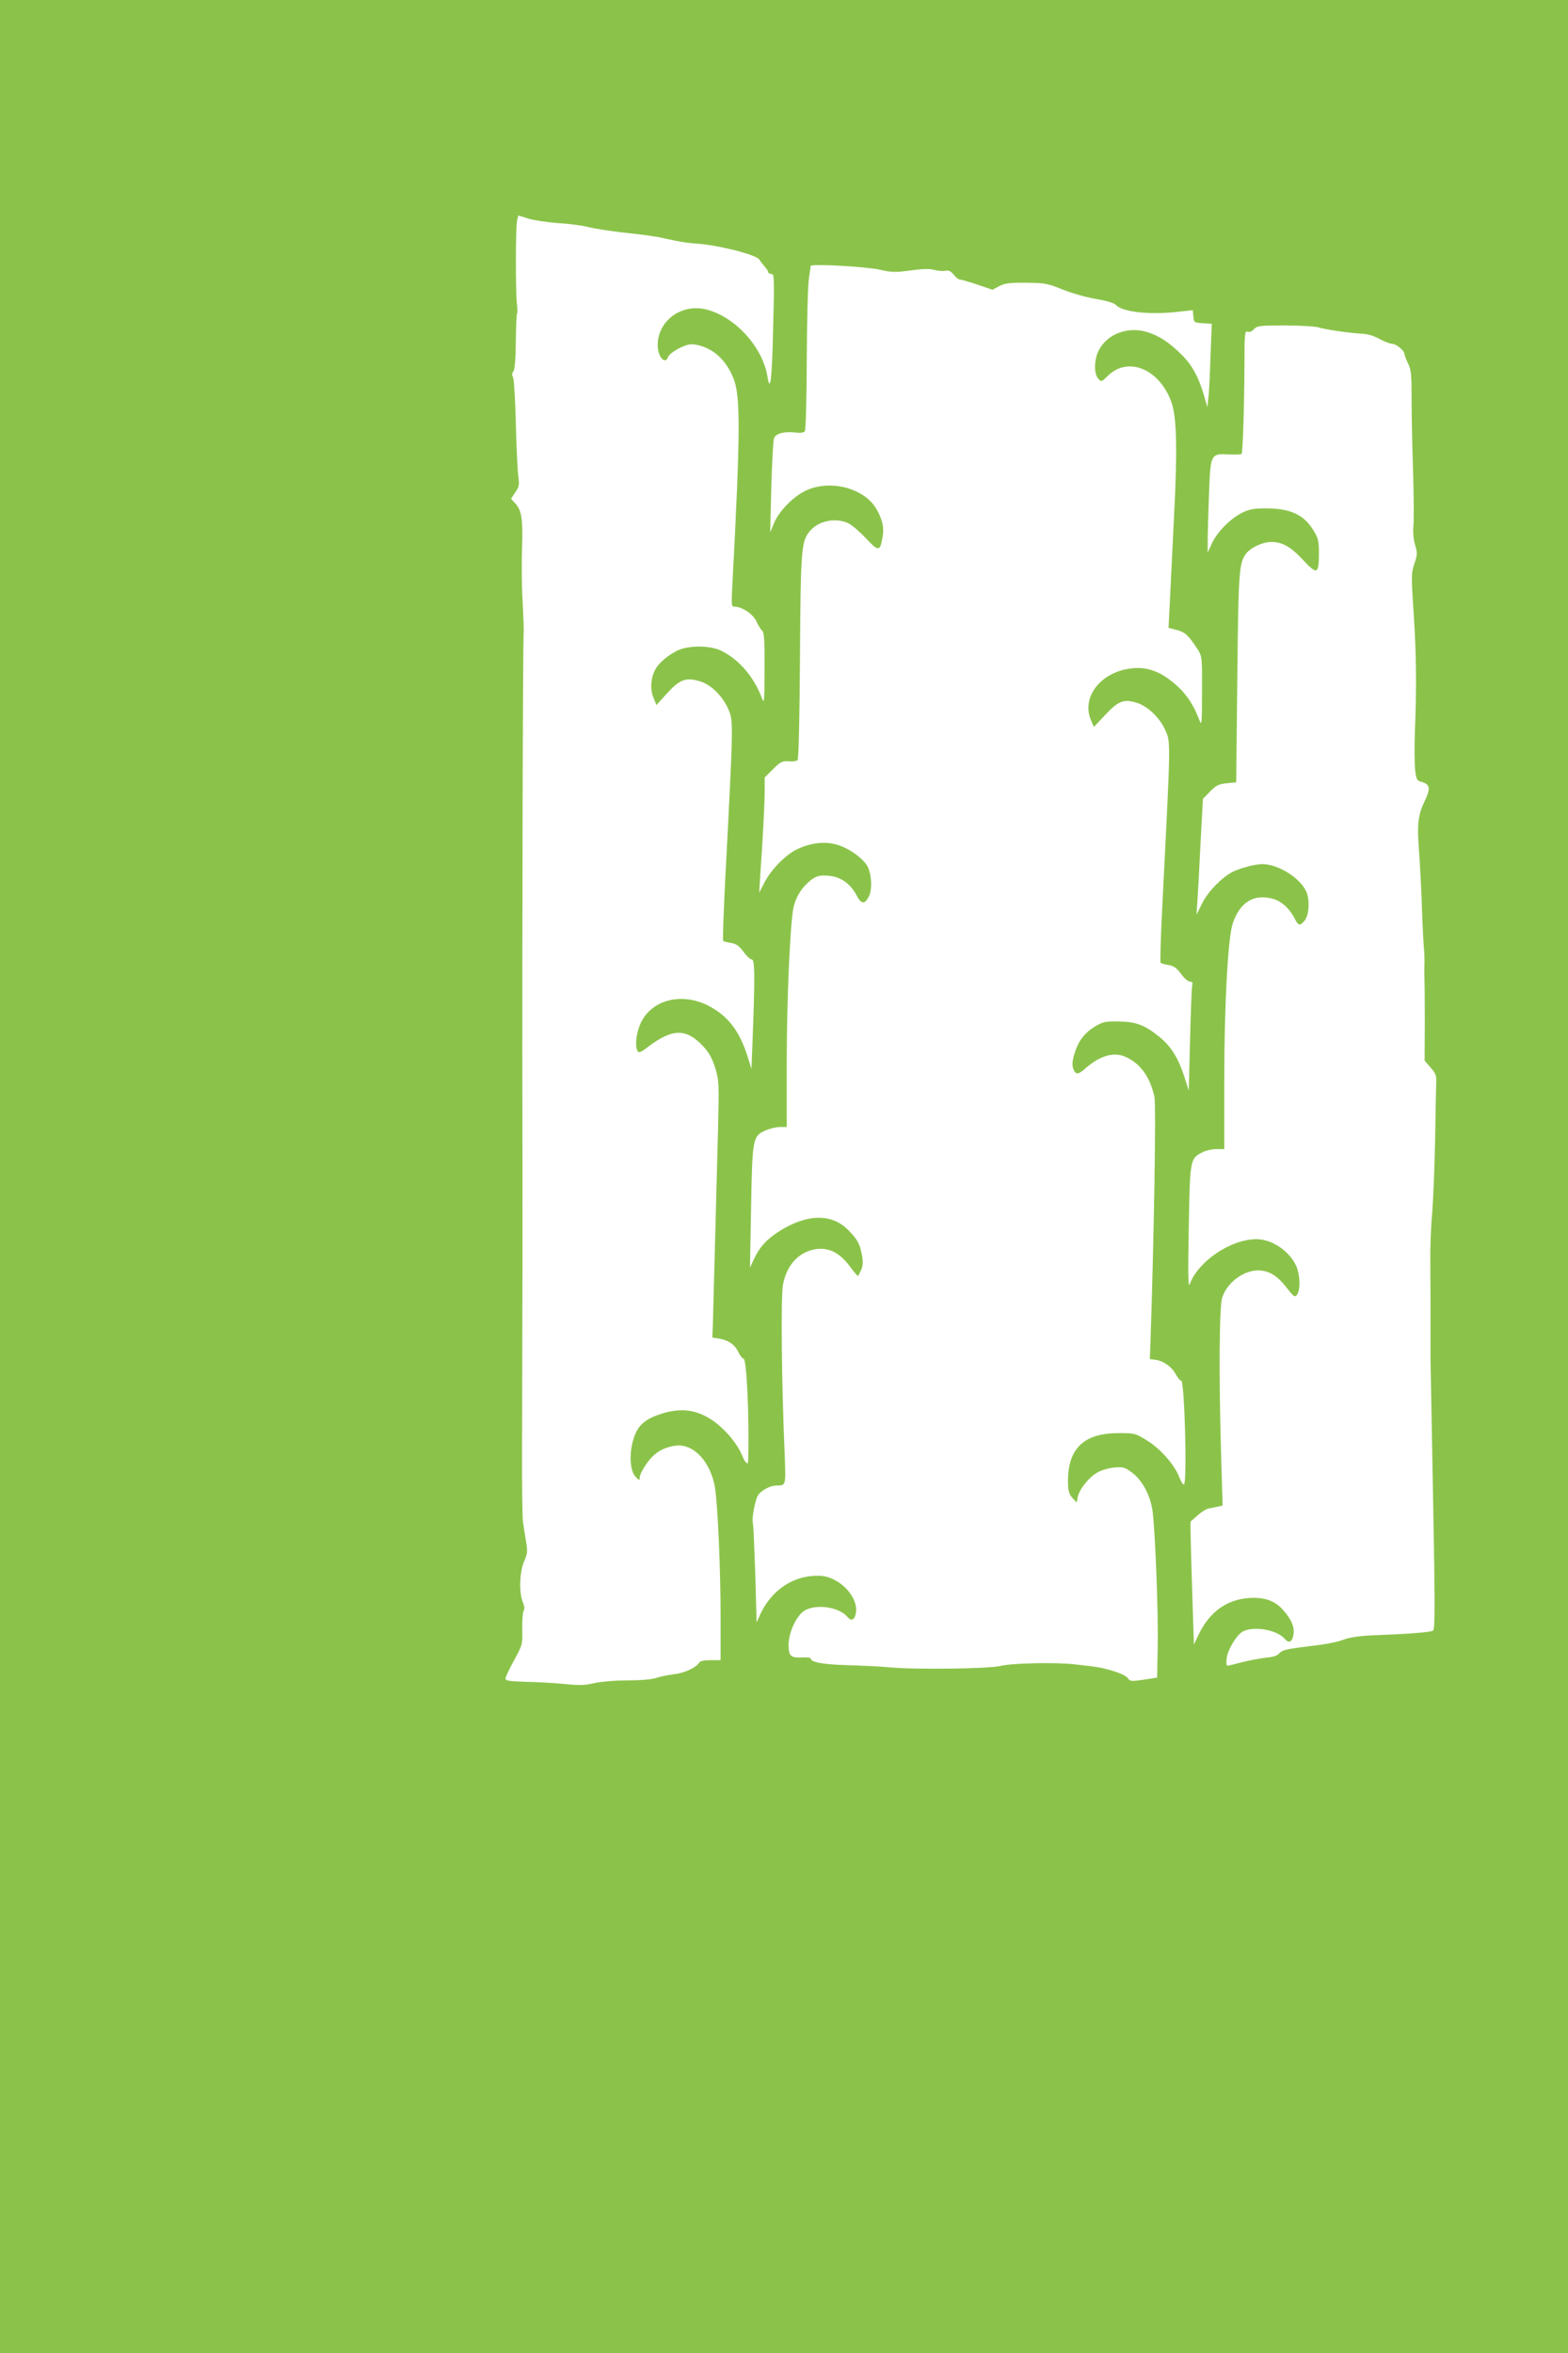 <?xml version="1.0" standalone="no"?>
<!DOCTYPE svg PUBLIC "-//W3C//DTD SVG 20010904//EN"
 "http://www.w3.org/TR/2001/REC-SVG-20010904/DTD/svg10.dtd">
<svg version="1.0" xmlns="http://www.w3.org/2000/svg"
 width="853pt" height="1280pt" viewBox="0 0 853 1280"
 preserveAspectRatio="xMidYMid meet">
<g transform="translate(0,1280) scale(0.1,-0.1)"
fill="#8bc34a" stroke="none">
<path d="M0 6400 l0 -6400 4265 0 4265 0 0 6400 0 6400 -4265 0 -4265 0 0
-6400z m3040 5186 c58 -3 130 -13 160 -21 30 -8 120 -22 200 -31 80 -8 164
-20 188 -25 23 -5 63 -14 90 -19 26 -6 76 -13 112 -15 119 -8 326 -61 341 -87
4 -7 17 -24 28 -37 12 -13 21 -28 21 -33 0 -4 7 -8 17 -8 15 0 16 -24 9 -292
-6 -280 -16 -361 -31 -266 -26 160 -175 324 -330 364 -137 36 -269 -61 -267
-196 1 -63 42 -107 57 -60 3 10 31 31 60 46 43 21 63 25 92 19 91 -17 163 -82
203 -183 39 -97 38 -294 -6 -1124 -6 -110 -5 -118 12 -118 41 0 101 -40 119
-80 10 -22 24 -45 32 -51 10 -9 13 -55 12 -208 0 -173 -2 -192 -13 -161 -44
118 -126 214 -224 261 -50 25 -144 29 -209 11 -52 -15 -121 -67 -145 -108 -28
-47 -33 -113 -13 -159 l16 -40 57 63 c69 76 103 89 177 67 61 -17 124 -78 156
-150 29 -66 30 -56 -17 -953 -8 -167 -13 -306 -10 -309 3 -4 23 -9 43 -12 29
-5 44 -16 68 -48 16 -23 37 -42 45 -42 17 -1 17 -96 4 -440 l-6 -155 -22 70
c-44 138 -106 218 -211 273 -147 76 -313 33 -371 -97 -24 -54 -31 -125 -15
-150 6 -10 19 -5 54 22 136 104 211 104 304 3 31 -33 48 -65 64 -117 21 -69
21 -83 15 -334 -18 -689 -26 -997 -28 -1061 l-3 -70 37 -6 c50 -8 86 -33 105
-74 9 -19 22 -35 28 -35 17 0 32 -327 25 -552 0 -31 -14 -19 -34 28 -28 68
-106 157 -175 198 -80 49 -159 58 -257 28 -95 -29 -136 -65 -158 -140 -25 -80
-19 -174 12 -205 21 -21 22 -21 22 -2 0 11 16 44 37 73 41 60 90 90 161 99 97
11 190 -91 212 -232 15 -101 30 -440 30 -694 l0 -241 -55 0 c-36 0 -57 -5 -62
-14 -15 -26 -81 -57 -134 -62 -30 -4 -73 -12 -97 -20 -26 -9 -87 -14 -160 -14
-68 0 -143 -7 -180 -15 -50 -12 -82 -13 -155 -5 -51 5 -145 11 -209 12 -97 3
-118 6 -118 18 0 8 21 53 47 100 46 84 46 86 44 170 -1 47 3 91 8 99 6 9 4 26
-5 47 -21 51 -18 163 7 221 19 43 20 55 10 113 -6 36 -13 82 -16 103 -3 21 -6
196 -5 390 2 645 3 1221 2 1767 -2 919 2 2631 7 2685 1 11 -2 85 -6 165 -5 80
-6 211 -3 291 5 158 -2 203 -38 242 l-22 24 23 35 c22 31 23 41 16 94 -4 32
-10 161 -13 286 -3 125 -10 236 -15 246 -7 13 -7 22 1 30 8 8 13 65 14 162 1
83 4 153 7 156 3 3 2 26 -1 52 -8 67 -7 422 1 453 l7 27 57 -18 c32 -9 105
-20 163 -24z m1747 -253 c63 -15 85 -15 166 -4 65 9 104 10 129 3 19 -5 47 -8
60 -5 19 4 31 -2 46 -21 11 -14 26 -26 33 -26 8 -1 51 -13 96 -28 l82 -28 38
20 c32 16 56 19 147 18 100 -1 116 -4 195 -36 48 -20 130 -43 182 -52 60 -10
100 -22 110 -33 36 -39 188 -55 346 -36 l72 8 3 -34 c3 -33 4 -34 51 -37 l49
-3 -7 -182 c-3 -100 -8 -202 -12 -227 l-5 -45 -17 60 c-28 99 -65 168 -120
223 -70 70 -127 107 -194 127 -104 30 -213 -12 -259 -99 -26 -51 -28 -128 -4
-155 18 -20 18 -19 52 14 109 109 281 39 346 -141 30 -83 34 -260 14 -639 -8
-170 -18 -373 -22 -450 l-7 -140 46 -12 c45 -12 63 -29 113 -106 23 -37 24
-43 23 -230 0 -169 -2 -188 -13 -157 -30 80 -68 140 -120 187 -99 91 -186 117
-297 89 -141 -37 -221 -160 -175 -271 l17 -39 62 66 c72 77 102 88 175 64 59
-20 123 -82 152 -149 29 -65 29 -51 -16 -935 -9 -177 -14 -326 -10 -329 3 -3
23 -9 43 -12 29 -5 44 -16 68 -48 16 -23 38 -42 48 -42 13 -1 17 -6 13 -18 -3
-10 -8 -143 -12 -297 l-7 -278 -22 69 c-33 105 -73 170 -135 221 -82 67 -130
85 -226 86 -73 1 -85 -2 -130 -29 -57 -36 -89 -79 -110 -150 -11 -38 -12 -59
-5 -79 13 -33 26 -33 67 4 78 68 153 90 216 62 81 -36 134 -108 158 -217 10
-43 -2 -770 -22 -1354 l-3 -73 28 -4 c44 -5 90 -36 112 -77 11 -20 25 -37 31
-37 18 0 33 -553 15 -564 -5 -3 -16 15 -26 40 -25 67 -104 156 -177 200 -61
38 -66 39 -153 39 -188 0 -275 -83 -275 -261 0 -52 4 -68 23 -90 l24 -27 6 30
c8 43 65 113 111 136 22 12 62 23 90 25 46 4 56 1 96 -29 55 -42 98 -122 110
-208 14 -102 32 -554 28 -736 l-3 -170 -73 -11 c-68 -10 -74 -10 -87 9 -8 11
-42 27 -82 39 -69 20 -79 21 -213 36 -102 11 -335 6 -395 -9 -62 -16 -470 -21
-605 -8 -52 5 -158 10 -235 12 -130 4 -195 16 -195 37 0 4 -19 6 -42 5 -66 -4
-78 7 -78 68 0 60 33 139 74 177 54 49 196 35 245 -24 22 -26 40 -18 47 20 12
64 -43 146 -123 184 -39 18 -60 21 -114 18 -122 -9 -230 -90 -285 -213 l-18
-40 -7 260 c-5 143 -10 268 -13 278 -8 31 14 140 32 160 23 26 66 47 96 47 52
0 51 -1 45 163 -17 390 -22 873 -9 932 21 108 89 178 181 191 68 9 126 -20
179 -90 23 -31 44 -56 47 -56 2 0 10 15 18 33 10 23 11 45 4 80 -11 62 -23 83
-73 135 -91 94 -229 91 -383 -9 -67 -44 -103 -85 -133 -151 l-20 -43 6 330 c7
375 9 385 78 416 23 10 58 19 79 19 l37 0 0 358 c0 324 18 741 36 832 10 51
38 101 76 136 42 40 67 47 129 39 59 -8 109 -47 140 -107 24 -46 43 -48 65 -6
22 42 15 138 -13 176 -33 45 -101 91 -161 108 -65 19 -143 10 -217 -26 -61
-29 -138 -108 -174 -176 l-31 -59 5 80 c15 213 25 407 25 473 l0 73 45 45 c41
41 50 45 85 43 22 -2 44 1 49 6 6 6 11 232 13 565 4 600 7 630 59 687 48 52
138 68 204 37 19 -9 61 -45 95 -81 68 -73 77 -73 90 -2 11 57 3 96 -29 155
-66 122 -265 172 -400 99 -66 -36 -135 -110 -160 -170 l-21 -50 6 245 c4 135
10 255 15 267 9 26 59 38 119 30 24 -3 43 0 48 7 6 6 10 177 11 394 1 210 6
408 12 440 5 31 9 61 9 65 0 14 298 -3 377 -20z m2383 -313 c43 -13 167 -31
236 -35 34 -1 69 -12 99 -29 26 -14 57 -26 68 -26 22 0 67 -37 67 -55 0 -6 9
-30 20 -52 17 -35 19 -61 19 -184 0 -79 3 -256 8 -394 4 -137 5 -275 2 -305
-3 -34 0 -72 9 -104 13 -44 13 -54 -4 -102 -17 -51 -17 -66 -4 -266 15 -222
17 -404 7 -648 -3 -80 -2 -172 1 -205 7 -57 9 -61 39 -69 43 -13 46 -36 13
-104 -36 -74 -42 -125 -30 -277 5 -70 12 -201 15 -293 3 -92 8 -194 11 -227 3
-33 4 -73 3 -90 -1 -16 -1 -48 0 -70 1 -22 2 -133 2 -247 l-1 -207 32 -37 c29
-33 33 -44 31 -88 -1 -28 -4 -168 -6 -311 -3 -143 -10 -321 -16 -395 -7 -74
-11 -189 -10 -255 0 -66 1 -176 1 -245 0 -69 0 -156 0 -195 0 -38 0 -81 0 -95
0 -14 4 -232 9 -485 16 -842 17 -984 5 -994 -11 -9 -127 -18 -332 -26 -59 -2
-119 -11 -145 -20 -50 -19 -100 -28 -244 -45 -77 -10 -103 -17 -115 -32 -11
-13 -33 -21 -70 -24 -30 -3 -88 -14 -129 -24 -41 -11 -79 -20 -84 -20 -5 0 -7
18 -4 40 6 50 58 133 92 148 62 29 185 5 224 -42 22 -26 40 -18 47 20 8 42 -9
84 -56 137 -44 51 -103 71 -188 65 -120 -9 -213 -77 -271 -198 l-26 -55 -7
215 c-4 118 -8 268 -10 334 l-2 119 37 33 c20 18 47 36 62 39 14 3 36 7 50 10
l26 6 -8 272 c-13 440 -10 815 6 860 28 82 114 146 194 147 58 0 103 -26 154
-91 42 -54 47 -57 59 -41 19 25 17 110 -5 157 -37 81 -132 145 -216 145 -139
0 -317 -120 -363 -245 -8 -22 -10 55 -5 305 6 372 7 379 73 412 19 10 54 18
78 18 l42 0 0 368 c0 411 20 782 46 859 40 118 117 164 223 133 42 -12 86 -52
112 -102 22 -44 29 -46 54 -18 27 29 32 117 10 163 -35 74 -153 147 -238 147
-40 0 -122 -22 -163 -43 -58 -30 -133 -107 -164 -170 l-31 -62 5 75 c3 41 11
183 17 315 l13 240 39 40 c32 33 46 40 90 45 l52 5 6 565 c6 570 9 620 44 674
23 34 88 67 138 68 62 1 107 -24 177 -99 75 -81 85 -76 85 36 0 69 -3 83 -30
127 -53 85 -125 119 -260 119 -63 0 -90 -5 -126 -23 -64 -31 -136 -104 -165
-165 l-24 -52 0 66 c0 36 3 148 7 249 8 222 9 224 108 218 35 -1 66 0 69 3 7
7 15 254 16 493 0 161 2 178 17 172 10 -4 23 1 35 14 17 18 31 20 166 20 81 0
163 -5 182 -10z"/>
</g>
</svg>
